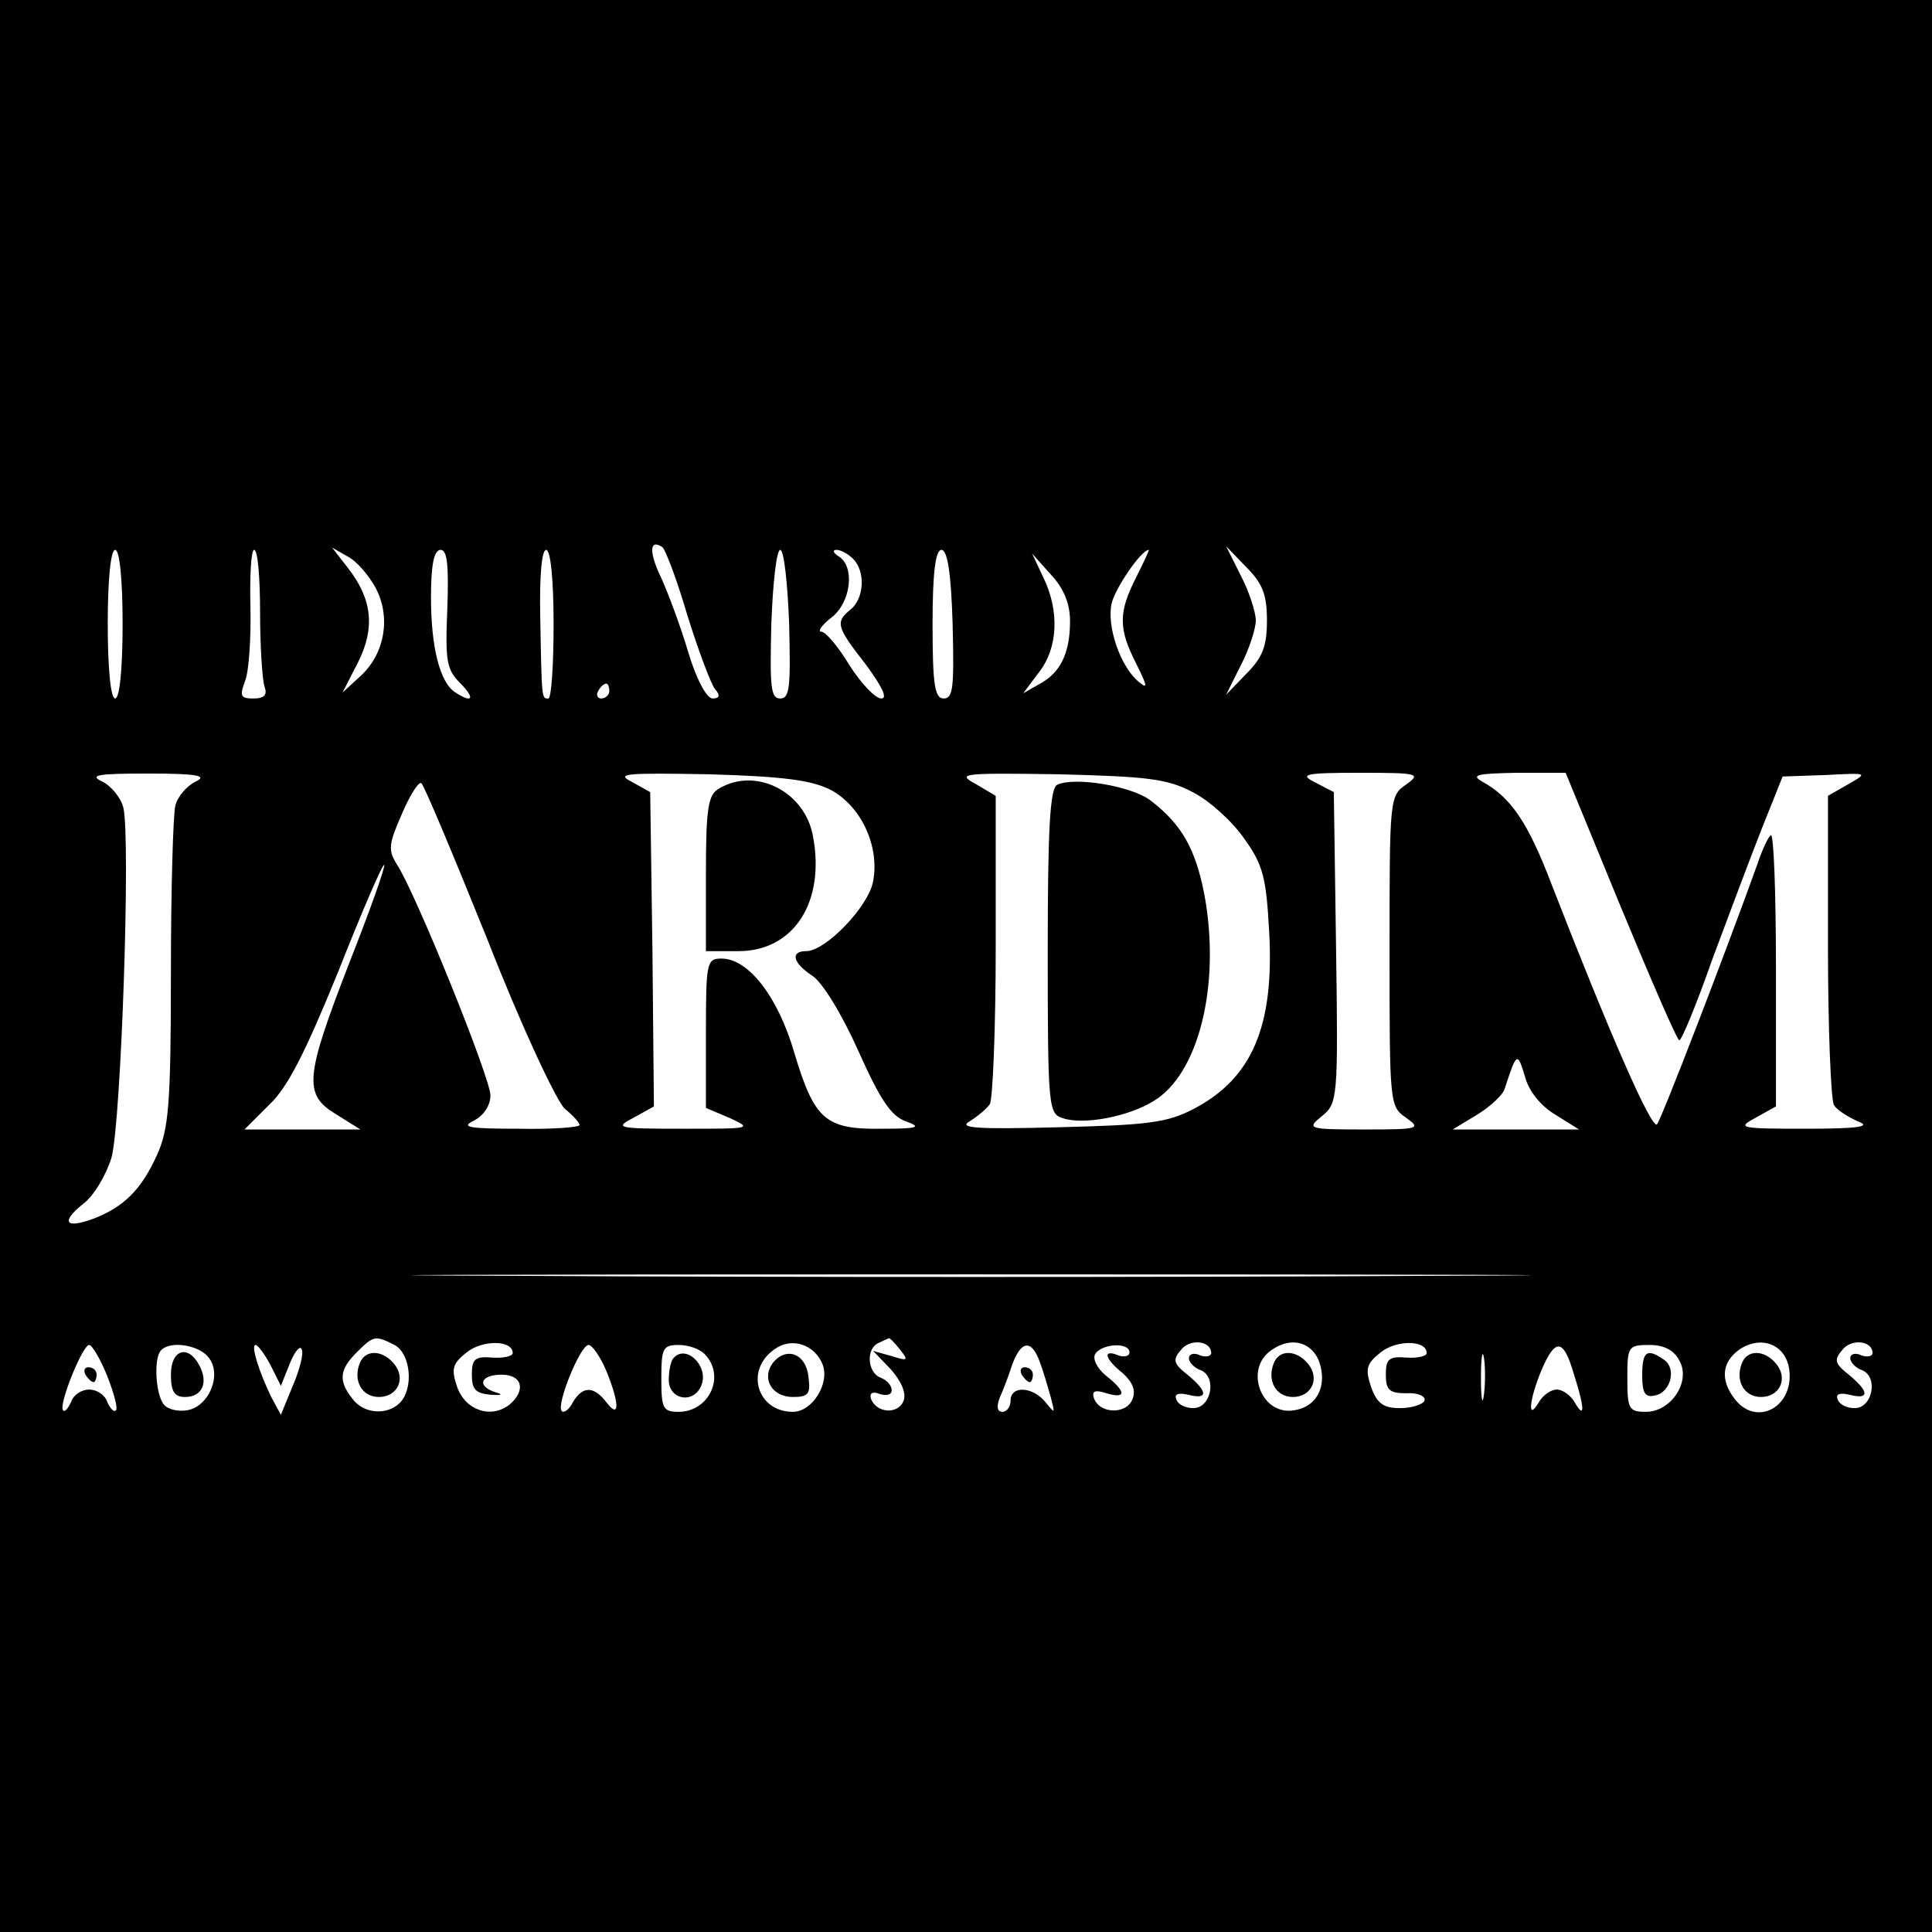 <?xml version="1.0" standalone="no"?>
<!DOCTYPE svg PUBLIC "-//W3C//DTD SVG 20010904//EN"
 "http://www.w3.org/TR/2001/REC-SVG-20010904/DTD/svg10.dtd">
<svg version="1.0" xmlns="http://www.w3.org/2000/svg"
 width="260pt" height="260pt" viewBox="0 0 260 260"
 preserveAspectRatio="xMidYMid meet">
<g transform="translate(0,260) scale(0.1,-0.1)"
fill="#000000" stroke="none">
<path d="M0 1300 l0 -1300 1300 0 1300 0 0 1300 0 1300 -1300 0 -1300 0 0
-1300z m925 472 c15 -48 32 -93 37 -99 8 -9 6 -13 -3 -13 -8 0 -22 26 -33 63
-10 34 -27 79 -36 99 -17 35 -16 53 1 42 4 -2 20 -44 34 -92z m-760 -12 c0
-60 -4 -100 -10 -100 -6 0 -10 40 -10 100 0 60 4 100 10 100 6 0 10 -40 10
-100z m185 16 c0 -46 3 -91 6 -100 4 -11 0 -16 -15 -16 -17 0 -19 3 -11 24 5
13 8 58 7 100 -1 42 1 76 5 76 5 0 8 -38 8 -84z m156 32 c20 -39 12 -87 -20
-117 l-25 -23 21 41 c23 46 19 85 -14 127 l-21 27 21 -12 c12 -6 29 -26 38
-43z m96 -27 c-3 -70 -1 -82 17 -100 21 -21 17 -28 -6 -13 -21 13 -33 61 -33
128 0 44 4 64 13 64 9 0 11 -21 9 -79z m143 -21 c0 -55 -3 -100 -7 -100 -9 0
-9 -3 -11 112 -1 53 2 88 8 88 6 0 10 -40 10 -100z m317 0 c2 -84 1 -100 -12
-100 -13 0 -14 16 -12 100 2 55 7 100 12 100 5 0 10 -45 12 -100z m86 88 c17
-17 15 -53 -3 -68 -21 -17 -20 -23 20 -74 22 -30 30 -46 21 -46 -8 0 -27 20
-43 45 -15 25 -32 45 -38 45 -5 0 1 9 14 19 26 20 32 68 10 82 -8 5 -9 9 -3 9
5 0 15 -5 22 -12z m134 -88 c2 -84 1 -100 -12 -100 -12 0 -15 18 -15 100 0 70
4 100 12 100 8 0 13 -31 15 -100z m247 63 c-24 -47 -24 -69 0 -116 15 -30 16
-35 4 -25 -25 20 -44 75 -37 106 5 21 40 72 50 72 1 0 -7 -17 -17 -37z m176
-58 c0 -35 -6 -50 -28 -72 l-27 -28 20 40 c11 21 20 49 20 60 0 11 -9 39 -20
60 l-20 40 27 -28 c22 -22 28 -37 28 -72z m-265 -1 c0 -43 -13 -70 -42 -85
l-21 -12 21 28 c26 33 28 83 6 128 l-15 32 25 -28 c18 -19 26 -40 26 -63z
m-620 -94 c0 -5 -5 -10 -11 -10 -5 0 -7 5 -4 10 3 6 8 10 11 10 2 0 4 -4 4
-10z m-557 -122 c-12 -6 -24 -20 -27 -32 -3 -11 -6 -113 -6 -226 0 -177 -3
-210 -19 -245 -21 -46 -44 -69 -85 -85 -38 -14 -45 -5 -14 20 14 10 31 39 38
62 13 46 26 431 16 471 -3 13 -16 29 -28 35 -19 9 -7 11 62 11 66 0 80 -3 63
-11z m855 -11 c41 -22 66 -76 57 -123 -6 -34 -64 -94 -90 -94 -22 0 -18 -16 8
-33 14 -9 40 -52 62 -101 29 -65 44 -88 64 -95 22 -8 17 -10 -33 -10 -75 -1
-90 12 -117 102 -22 76 -62 127 -98 127 -20 0 -21 -5 -21 -100 l0 -101 33 -14
c30 -14 27 -14 -63 -14 -90 0 -94 1 -67 15 l27 15 -2 212 -3 211 -25 14 c-22
11 -8 12 105 10 101 -3 137 -8 163 -21z m487 -3 c22 -11 53 -39 69 -62 26 -36
30 -53 34 -126 7 -127 -23 -197 -101 -238 -36 -19 -62 -22 -182 -25 -112 -3
-136 -1 -120 8 11 7 23 17 27 23 4 6 8 102 8 213 l0 202 -27 16 c-26 14 -19
15 112 13 119 -3 146 -6 180 -24z m287 10 c-22 -15 -22 -20 -22 -224 0 -204 0
-209 22 -224 21 -15 18 -16 -56 -16 -76 0 -78 1 -57 18 21 17 22 23 19 227
l-3 209 -25 13 c-22 11 -15 13 60 13 79 0 83 -1 62 -16z m289 -164 c41 -99 76
-180 79 -180 3 0 23 48 44 108 22 59 52 139 67 177 l28 70 58 2 c57 3 57 3 31
-12 l-28 -16 0 -202 c0 -111 4 -207 8 -214 4 -7 19 -16 32 -22 19 -7 3 -10
-70 -10 -90 0 -93 1 -67 15 l27 15 0 186 c0 102 -3 183 -7 179 -4 -3 -12 -21
-18 -39 -42 -117 -129 -343 -135 -350 -7 -8 -63 120 -142 323 -32 84 -55 117
-93 138 -16 9 -8 11 46 12 l66 0 74 -180z m-1524 -47 c45 -115 92 -215 103
-225 11 -9 20 -19 20 -22 0 -3 -37 -6 -82 -5 -67 0 -79 2 -60 11 13 7 22 20
22 34 0 23 -100 271 -126 311 -12 19 -11 27 7 68 11 26 23 44 26 41 4 -3 44
-99 90 -213z m-187 -29 c-60 -155 -62 -177 -17 -204 l32 -20 -78 0 -78 0 33
33 c25 23 49 71 93 179 32 81 60 146 62 144 2 -2 -19 -61 -47 -132z m1623
-204 l32 -20 -85 0 -85 0 33 20 c18 11 35 27 37 35 16 49 17 50 27 17 5 -20
21 -40 41 -52z m-175 -217 c-333 -2 -882 -2 -1220 0 -337 1 -64 2 607 2 671 0
947 -1 613 -2z m-1387 -93 c22 -12 26 -59 7 -78 -17 -17 -49 -15 -64 6 -19 24
-17 39 6 62 23 23 25 23 51 10z m159 -11 c0 -4 -12 -7 -27 -6 -24 2 -28 -2
-28 -23 0 -20 5 -25 25 -27 14 -1 18 0 8 3 -27 8 -22 24 7 24 28 0 33 -21 11
-40 -25 -20 -60 -8 -71 24 -8 24 -6 31 13 46 21 17 62 17 62 -1z m417 -15 c10
-26 -14 -64 -40 -64 -48 0 -65 56 -25 84 23 17 54 7 65 -20z m104 20 c12 -15
11 -16 -11 -9 l-25 7 24 -25 c14 -16 21 -32 17 -42 -7 -19 -37 -17 -44 3 -2 7
2 10 12 6 9 -3 16 -1 16 5 0 7 -7 14 -15 17 -18 7 -20 40 -2 47 6 3 13 6 13 6
1 1 8 -6 15 -15z m419 -5 c0 -4 -7 -6 -15 -3 -8 4 -15 2 -15 -4 0 -5 7 -13 16
-16 22 -9 14 -51 -10 -51 -11 0 -21 5 -23 12 -3 7 3 9 16 6 27 -7 27 4 -1 27
-19 15 -20 20 -9 33 12 16 41 13 41 -4z m147 -17 c8 -31 -7 -56 -36 -60 -44
-7 -67 56 -30 81 28 20 58 10 66 -21z m143 17 c0 -4 -12 -7 -27 -6 -24 2 -28
-2 -28 -23 0 -21 5 -25 28 -25 15 1 26 -4 24 -10 -2 -5 -17 -10 -33 -10 -22 0
-31 6 -39 29 -8 24 -6 31 13 46 21 17 62 17 62 -1z m488 -23 c6 -50 -45 -77
-74 -38 -19 25 -17 49 7 66 30 20 63 6 67 -28z m112 23 c0 -4 -7 -6 -15 -3 -8
4 -15 2 -15 -4 0 -5 7 -13 16 -16 22 -9 14 -51 -10 -51 -11 0 -21 5 -23 12 -3
7 3 9 16 6 27 -7 27 4 -1 27 -19 15 -20 20 -9 33 12 16 41 13 41 -4z m-2376
-30 c9 -23 15 -44 12 -47 -3 -3 -8 3 -12 12 -3 9 -14 16 -24 16 -10 0 -21 -7
-24 -16 -4 -9 -9 -15 -11 -12 -7 6 26 88 35 88 4 0 15 -19 24 -41z m136 25
c20 -23 1 -68 -29 -72 -13 -2 -28 2 -32 10 -10 16 -12 62 -2 71 12 13 50 7 63
-9z m84 -11 l14 -28 12 30 c7 17 14 25 16 19 3 -6 -3 -28 -12 -49 l-16 -39
-13 24 c-16 33 -28 70 -21 70 3 0 12 -12 20 -27z m452 -8 c18 -44 18 -66 0
-42 -17 22 -32 22 -45 0 -5 -10 -12 -15 -15 -12 -8 8 25 89 36 89 5 0 16 -16
24 -35z m132 23 c29 -29 7 -78 -35 -78 -21 0 -23 5 -23 45 0 40 2 45 23 45 13
0 28 -5 35 -12z m451 -10 c5 -13 11 -34 15 -48 6 -23 6 -23 -7 -7 -17 21 -47
23 -47 2 0 -8 -5 -15 -11 -15 -7 0 -8 7 -4 18 4 9 12 29 17 45 12 33 26 35 37
5z m121 12 c0 -5 -7 -7 -15 -4 -22 9 -18 -5 6 -24 13 -12 18 -23 13 -35 -8
-21 -45 -20 -52 2 -3 9 2 11 17 6 27 -8 27 2 -1 24 -12 10 -18 23 -14 29 9 14
46 16 46 2z m477 -57 c-2 -16 -4 -5 -4 22 0 28 2 40 4 28 2 -13 2 -35 0 -50z
m121 28 c15 -47 15 -62 1 -38 -5 9 -16 17 -24 17 -8 0 -19 -8 -24 -17 -16 -27
-13 3 3 42 19 45 30 44 44 -4z m142 18 c16 -28 -11 -69 -45 -69 -23 0 -25 4
-25 45 0 43 1 45 30 45 19 0 33 -7 40 -21z"/>
<path d="M968 1539 c-15 -8 -18 -26 -18 -114 l0 -105 44 0 c74 0 117 66 100
155 -11 60 -77 93 -126 64z"/>
<path d="M1423 1544 c-10 -4 -13 -59 -13 -224 0 -213 1 -219 21 -225 27 -9 87
2 121 23 61 36 91 156 69 277 -12 63 -31 96 -73 128 -25 19 -101 32 -125 21z"/>
<path d="M484 765 c-9 -23 3 -45 26 -45 25 0 37 25 20 45 -16 19 -39 19 -46 0z"/>
<path d="M1041 767 c-17 -21 -3 -47 26 -47 21 0 24 4 21 27 -3 31 -29 41 -47
20z"/>
<path d="M1714 765 c-9 -23 3 -45 26 -45 25 0 37 25 20 45 -16 19 -39 19 -46
0z"/>
<path d="M2344 765 c-9 -23 3 -45 26 -45 25 0 37 25 20 45 -16 19 -39 19 -46
0z"/>
<path d="M115 750 c3 -5 8 -10 11 -10 2 0 4 5 4 10 0 6 -5 10 -11 10 -5 0 -7
-4 -4 -10z"/>
<path d="M230 750 c0 -23 5 -30 19 -30 23 0 32 19 19 43 -15 28 -38 21 -38
-13z"/>
<path d="M907 773 c-4 -3 -7 -17 -7 -30 0 -27 34 -33 44 -7 10 25 -20 55 -37
37z"/>
<path d="M1375 750 c3 -5 8 -10 11 -10 2 0 4 5 4 10 0 6 -5 10 -11 10 -5 0 -7
-4 -4 -10z"/>
<path d="M2210 749 c0 -24 4 -30 17 -27 22 4 30 38 11 49 -22 15 -28 10 -28
-22z"/>
</g>
</svg>
